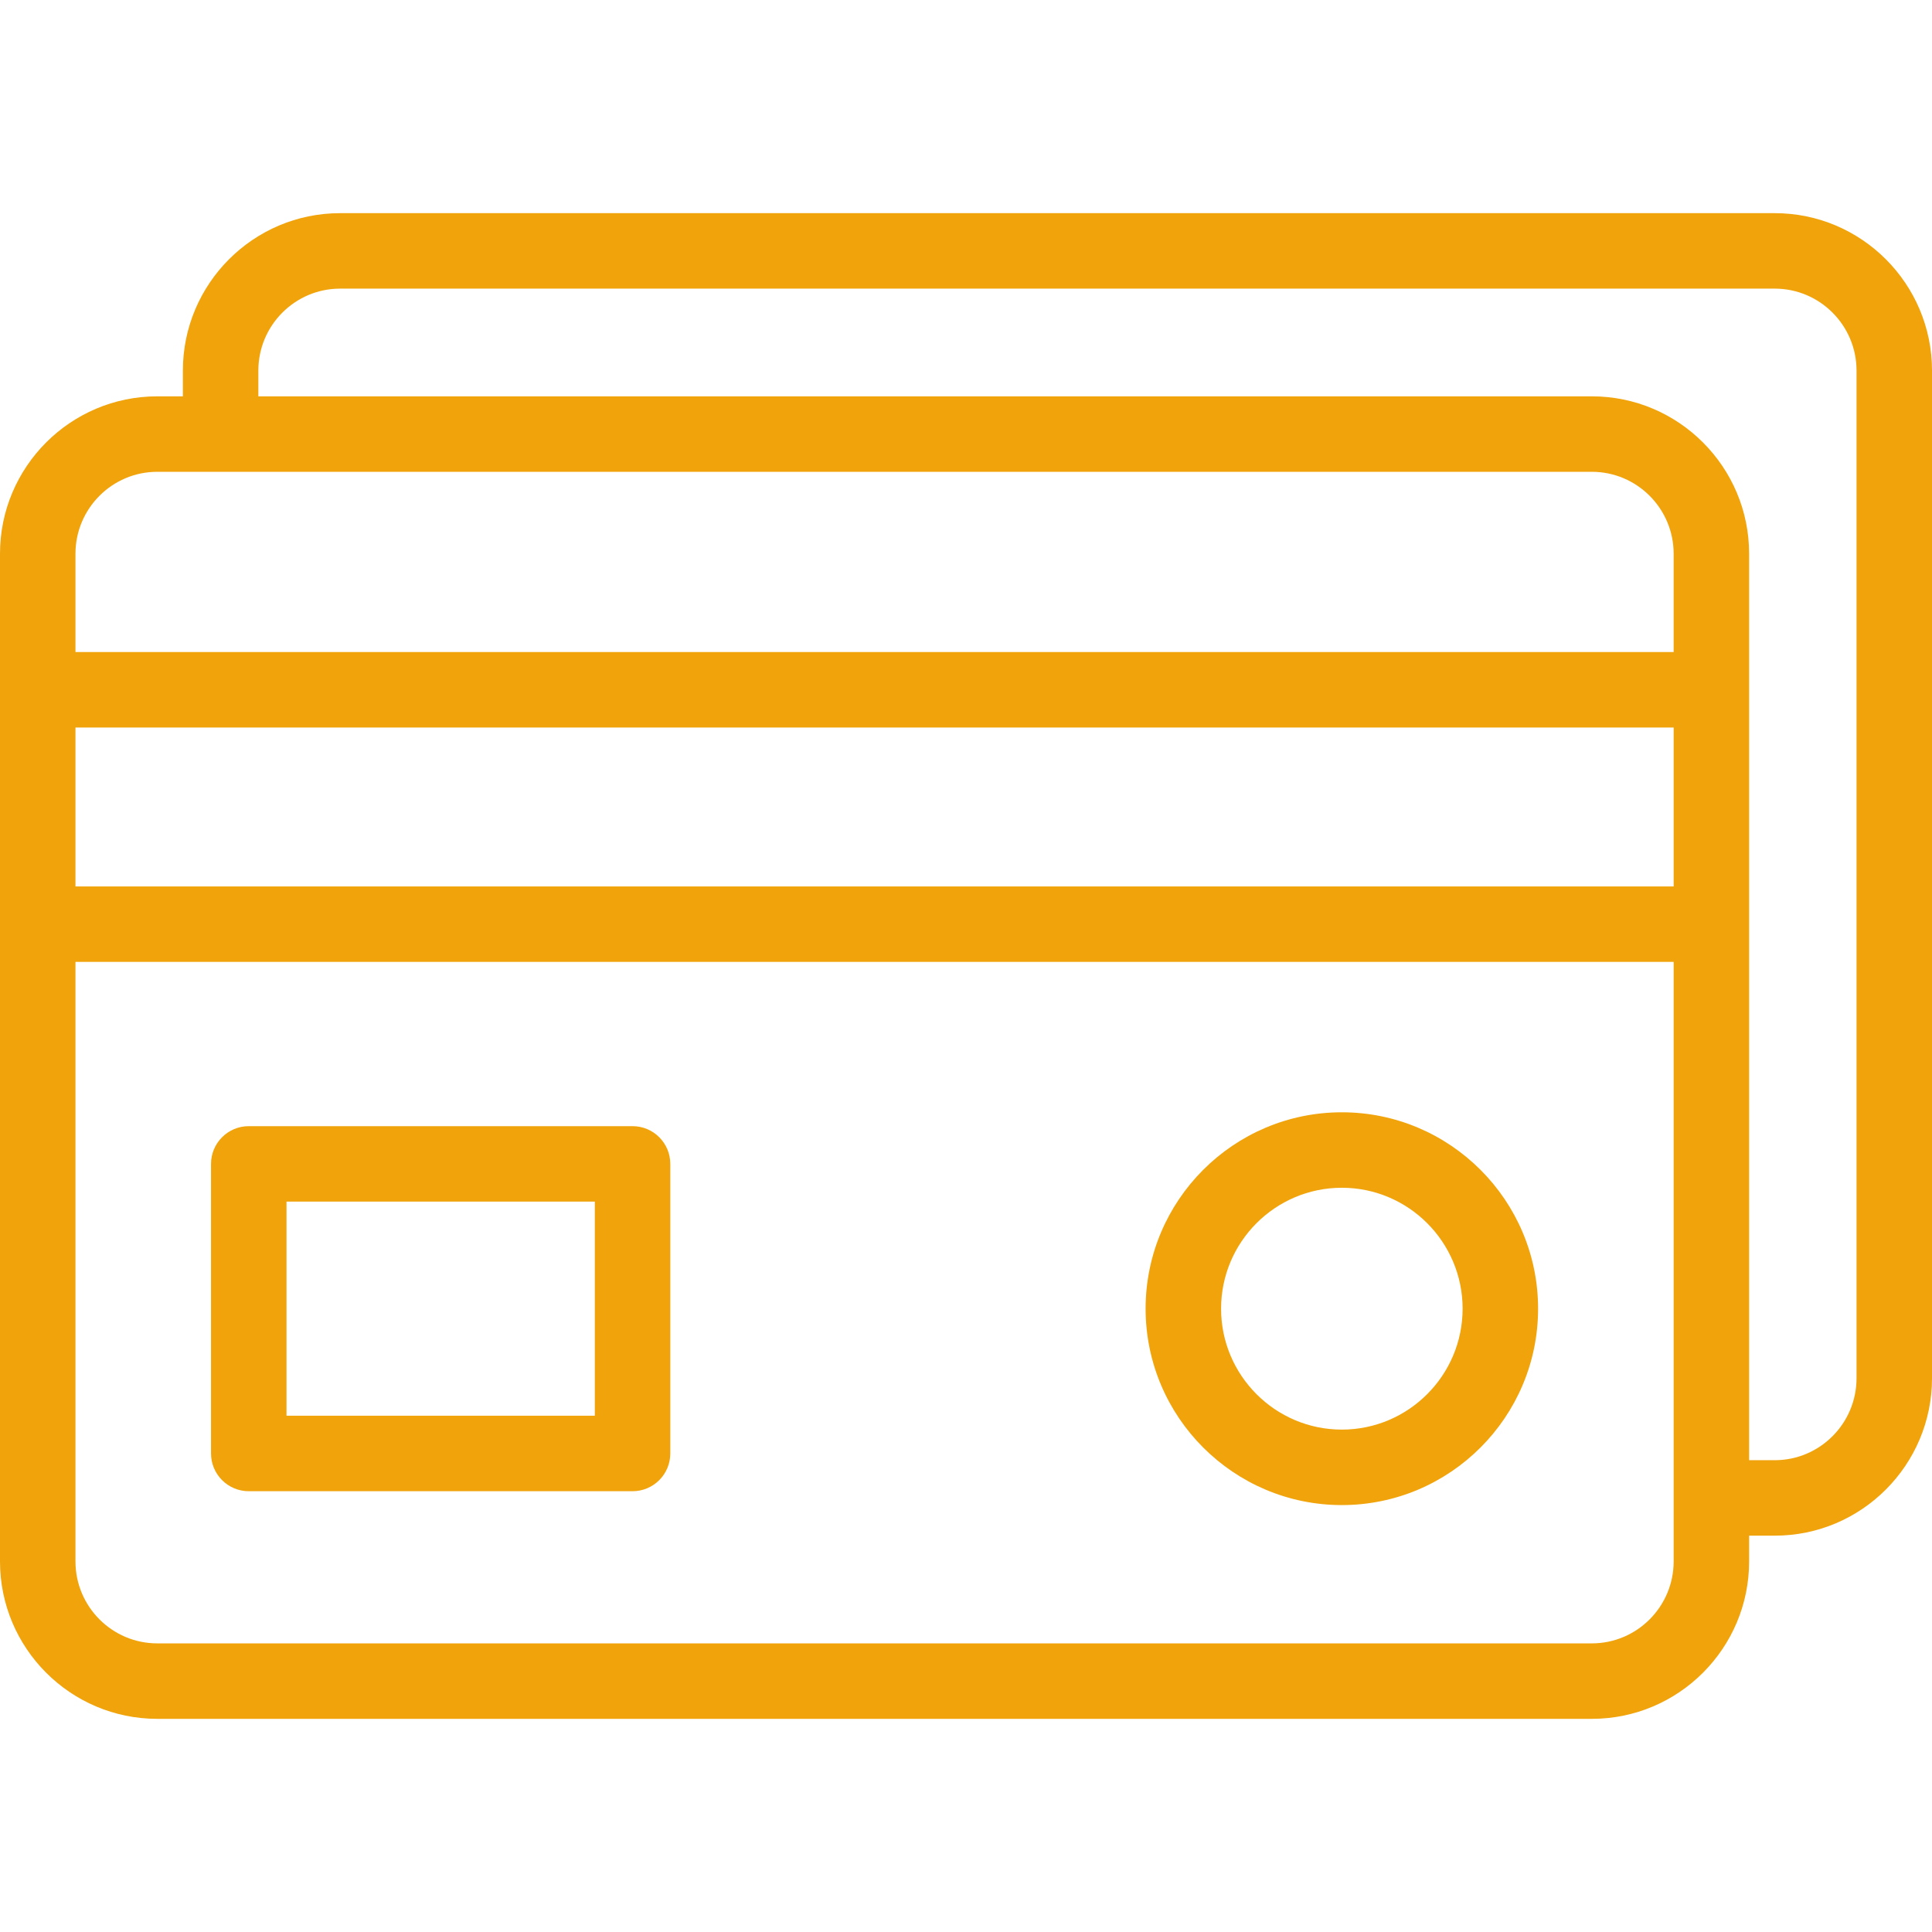<svg id="Capa_1" enable-background="new 0 0 512 512" height="512" viewBox="0 0 512 512" width="512" xmlns="http://www.w3.org/2000/svg"><g>
<path fill="#f0a30a" d="m470.335 56.489h-380.204c-22.975 0-41.665 18.714-41.665 41.717v6.828h-6.801c-22.975 0-41.665 18.714-41.665 41.717v267.043c0 23.002 18.69 41.717 41.665 41.717h380.204c22.975 0 41.665-18.714 41.665-41.717v-6.828h6.801c22.975 0 41.665-18.714 41.665-41.717v-267.043c0-23.002-18.69-41.717-41.665-41.717zm-428.67 68.545h380.204c11.946 0 21.665 9.742 21.665 21.717v26.045h-423.534v-26.045c0-11.975 9.719-21.717 21.665-21.717zm-21.665 67.761h423.534v42.118h-423.534zm401.869 242.716h-380.204c-11.946 0-21.665-9.742-21.665-21.717v-158.88h423.534v158.88c0 11.975-9.719 21.717-21.665 21.717zm70.131-70.261c0 11.975-9.719 21.717-21.665 21.717h-6.801v-240.216c0-23.003-18.69-41.717-41.665-41.717h-353.403v-6.828c0-11.975 9.719-21.717 21.665-21.717h380.204c11.946 0 21.665 9.742 21.665 21.717z"/>
<path fill="#f0a30a" d="m167.632 298.444h-101.706c-5.522 0-10 4.477-10 10v76.742c0 5.523 4.478 10 10 10h101.706c5.522 0 10-4.477 10-10v-76.742c0-5.523-4.478-10-10-10zm-10 76.741h-81.706v-56.742h81.706z"/>
<path fill="#f0a30a" d="m355.604 294.769c-28.676 0-52.005 23.348-52.005 52.046s23.329 52.046 52.005 52.046 52.005-23.348 52.005-52.046c-.001-28.699-23.33-52.046-52.005-52.046zm0 84.092c-17.647 0-32.005-14.376-32.005-32.046s14.357-32.046 32.005-32.046 32.005 14.376 32.005 32.046c-.001 17.67-14.358 32.046-32.005 32.046z"/></g></svg>